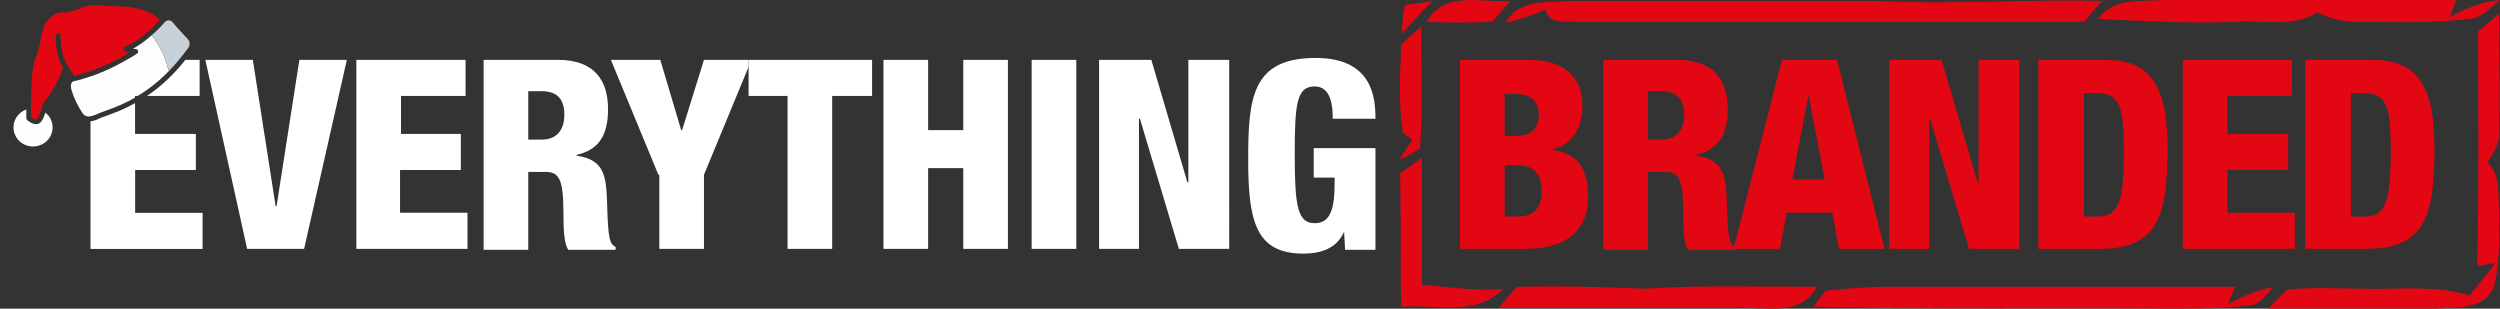 <svg xmlns="http://www.w3.org/2000/svg" id="Layer_1" viewBox="0 0 263.22 32.5">
  <rect x="0" y="0" width="263.22" height="32.5" fill="#333333" stroke="none"/>
  <defs>
    <style>
      .cls-2,.cls-4,.cls-5{stroke-width:0}.cls-2{fill:#e30613}.cls-4{fill:#fefeff}.cls-5{fill:#fff}
    </style>
  </defs>
  <path d="M153.72 6.3h7.3c3.4 0 5.6 1.6 5.6 4.9 0 2.3-1.2 4.1-3.1 4.5v.1c1.5.2 3.7.9 3.7 4.9 0 2.3-1 5.5-6.6 5.5h-6.9V6.3Zm4.7 8h1.3c1.6 0 2.3-.9 2.3-2.3 0-1-.6-2.1-2.3-2.1h-1.3v4.4Zm0 8.5h1.4c1.9 0 2.5-1.2 2.5-2.6 0-2-1-2.8-2.4-2.8h-1.5v5.4ZM168.82 6.3h7.8c4 0 5.3 2.4 5.3 5.2s-1.1 4.3-3.3 4.8v.1c3 .4 3.1 2.3 3.2 5 .1 3.9.3 4.3.9 4.6v.3h-5c-.4-.7-.5-1.8-.5-4 0-3.5-.5-4.2-1.9-4.2h-1.8v8.2h-4.7v-20Zm4.7 8.4h1.4c1.9 0 2.4-1.4 2.4-2.6 0-1.5-.6-2.5-2.4-2.5h-1.4v5.1Z" class="cls-2"/>
  <path d="M187.62 6.3h5.8l5 19.9h-4.8l-.7-3.8h-4.8l-.7 3.8h-4.9l5.1-19.9Zm2.8 3.7-1.7 8.9h3.4l-1.7-8.9ZM199.02 6.3h5.4l3.8 12.9h.1V6.3h4.3v19.9h-5.3l-4.1-13.7h-.1v13.7h-4.2V6.3h.1ZM214.72 6.3h6.9c4.6 0 6.6 2.4 6.6 9.3s-.9 10.6-7.1 10.6h-6.5V6.3h.1Zm4.7 16.5h1.3c2.1 0 2.9-.9 2.9-6.8 0-4.8-.4-6.2-2.9-6.2h-1.3v13ZM229.82 6.3h11.5v3.8h-6.8v4h6.4v3.8h-6.4v4.5h7.1v3.8h-11.8V6.3ZM242.82 6.3h6.9c4.6 0 6.6 2.4 6.6 9.3s-.9 10.6-7.1 10.6h-6.5V6.3h.1Zm4.7 16.5h1.3c2.1 0 2.9-.9 2.9-6.8 0-4.8-.4-6.2-2.9-6.2h-1.3v13Z" class="cls-2"/>
  <path d="M192.22 30.6c2.1-.2 4.2-.4 6.3-.4h36.8c-.2.4-.5 1.3-.7 1.8 1.5-.8 3.1-1.5 4.8-1.8-.7.6-1.2 1.6-2.2 1.9-2.9.4-5.8.4-8.7.4-12.6-.1-25.1.1-37.6-.2.5-.7.9-1.2 1.3-1.7m-32.5-.4c4.5-.1 9 0 13.4.2 6.1-.4 12.1-.2 18.2-.2-1.8 3.2-5.5 2.1-8.5 2.2h-25c.6-.7 1.2-1.5 1.9-2.2m-12.3-12c.8-.5 1.5-1 2.3-1.6V30c2.8.2 5.7.7 8.5.4-2.7 3-7.2 1.6-10.7 1.9-.1-4.6 0-9.3-.1-14.1m.1-13.4c.6-.8 1.4-1.3 2.1-2 0 4.3.2 8.5-.1 12.8-.7.5-1.4.9-2.2 1.2.5-.7.9-1.4 1.4-2.1-.3-.2-.8-.5-1-.7-.5-3-.3-6.1-.2-9.2m113.4-1.5c.8-.6 1.5-1.3 2.2-1.9 0 4.3.1 8.6 0 12.9 0 1-.7 1.9-1.2 2.8 1.3 1.2 1.1 3.2 1.2 4.8 0 2.8.2 5.7-.6 8.5-1.2 2.3-4 1.9-6.1 2.1-5.9 0-11.7.1-17.6 0 .7-.7 1.3-1.4 2-2 2.6-.3 5.3-.1 8-.1 3.7.1 7.5-.4 11.2.7.9-1.1 1.8-2.2 2.7-3.4-.5.1-1.4.2-1.9.3.2-8.4.1-16.6.1-24.7m-40-1.3c1.6-2.3 4.5-1.8 6.9-2h30.8c-.2.4-.5 1.3-.7 1.8 1.6-.9 3.4-1.6 5.3-1.8-.9.7-1.6 1.5-2.6 1.9-4.1.6-8.3.4-12.4.4-1.5 0-2.9-.3-4.2-1-2.6 1.6-5.7.8-8.6 1-4.9.2-9.7-.1-14.5-.3m-62.4.4c1.4-2.6 4.5-2.1 7-2.3h32.3c7.8.4 15.7-.2 23.5 0-.6.7-1.3 1.5-1.9 2.2h-53.2c-1.3-.1-3.1.4-3.5-1.3-1.4.6-2.8 1.1-4.2 1.4m-8.3-.1c1.8-3.3 5.7-2 8.8-2.2-.6.7-1.3 1.5-1.9 2.2-2.4.1-4.7.1-6.9 0m-2.3-1.8c1-.1 1.9-.2 2.9-.4-1.1 1.1-2.2 2.3-3.2 3.4 0-1 .1-2 .3-3" class="cls-2"/>
  <path d="M57.02 9.6h-1.4v5.1h1.4c1.9 0 2.4-1.4 2.4-2.6 0-1.5-.6-2.5-2.4-2.5Z" style="stroke-width:0;fill:none"/>
  <path d="M14.22 17.9h6.4v-3.8h-6.4v-3.24c-.58.32-1.17.61-1.78.86-.55.23-1.12.42-1.68.63-.34.12-.65.32-1.01.39-.07.02-.15 0-.22.02v13.45h11.8v-3.8h-7.1v-4.5ZM15.48 10.1h5.54V6.3h-1.51c-.04.05-.08.1-.12.16-1.12 1.39-2.42 2.64-3.91 3.64ZM29.12 21.7h-.1l-2.4-15.4h-5l4.4 19.9h6l4.5-19.9h-5l-2.4 15.4zM42.12 17.9h6.4v-3.8h-6.3v-4h6.8V6.3h-11.5v19.9h11.7v-3.8h-7.1v-4.5zM63.92 21.4c-.1-2.7-.2-4.6-3.2-5v-.1c2.2-.5 3.3-1.9 3.3-4.8s-1.3-5.2-5.3-5.2h-7.8v20h4.7v-8.2h1.8c1.4 0 1.9.7 1.9 4.2 0 2.2.1 3.3.5 4h5V26c-.6-.3-.8-.7-.9-4.6Zm-6.9-6.7h-1.4V9.6h1.4c1.8 0 2.4 1 2.4 2.5 0 1.2-.5 2.6-2.4 2.6ZM74.12 6.3l-2.3 7.4h-.1l-2.2-7.4h-5.2l5 12.1h.1v7.8h4.7v-7.8l4.7-11.37V6.3h-4.7z" class="cls-5"/>
  <path d="M78.82 7.03v3.07H83.02h-.1v16.1h4.7V10.1h4.2V6.3h-12.7l-.3.73zM78.82 6.3v.73l.3-.73h-.3zM101.42 13.7h-3.7V6.3h-4.7v19.9h4.7v-8.5h3.7v8.5h4.7V6.3h-4.7v7.4zM108.62 6.3h4.7v19.9h-4.7zM125.12 19.2h-.1l-3.8-12.9h-5.5v19.9h4.2V12.5h.1l4.1 13.7h5.3V6.3h-4.3v12.9zM138.32 18.7h2.2v.6c0 2.8-.5 4.2-2.1 4.2-1.8 0-2.1-1.8-2.1-7.2s.2-7.2 2.1-7.2c1.7 0 1.9 2 1.9 3.3v.1h4.5c0-2.2-.3-6.4-6.3-6.4-6.7 0-7.1 4.2-7.1 10.7s.8 9.9 5.8 9.9c1.8 0 3.5-.5 4.3-2.3l.1 1.9h3.2V15.6h-6.5v3.1Z" class="cls-5"/>
  <path d="M17.66 7.04c-.08-.25-.16-.5-.25-.74-.24-.64-.53-1.27-.91-1.84-.16-.26-.36-.49-.54-.74-.56.49-1.15.95-1.8 1.32-.05.03-.11.05-.15.1l.3.03c.14 0 .27.14.24.28-.02.01-.04.02-.05.04h.04c-.03.14-.18.19-.28.27-.31.2-.63.37-.95.55-.79.46-1.61.88-2.45 1.24-.06.02-.13.07-.2.05-.04 0-.06.05-.09.07-.27.11-.54.21-.81.31-.08.03-.16.04-.24.07-.52.18-1.04.34-1.57.47-.15.02-.33.05-.41.2-.14.26-.06.56.01.82.25.85.67 1.66 1.16 2.4.13.21.39.33.63.33.06 0 .12-.02.17-.03.22-.03.43-.1.63-.19.27-.13.57-.23.85-.34.61-.22 1.22-.44 1.81-.71.48-.21.95-.45 1.41-.72v-.17h.27c1.22-.73 2.33-1.62 3.31-2.64-.06-.13-.09-.28-.14-.42ZM4.79 11.84c-.1.28-.2.56-.35.81-.11.19-.28.37-.5.41-.36.05-.7-.12-.97-.33-.09-.07-.2-.15-.2-.28v-.92c-.77.26-1.33 1.02-1.35 1.81-.02.37.08.74.27 1.07.26.46.72.8 1.24.94.68.2 1.45 0 1.96-.47.3-.27.52-.64.6-1.03.11-.48.03-.99-.21-1.41-.02-.03-.04-.07-.07-.08v-.07c-.06-.03-.1-.09-.14-.15-.08-.09-.17-.17-.25-.25v-.05Z" class="cls-4"/>
  <path d="M15.46 1.22c.06.01.12.04.18.07-.02-.02-.03-.05-.06-.07-.08-.02-.16 0-.23-.04-.19-.09-.4-.15-.6-.21-.12-.03-.23-.07-.34-.08h-.02c-.15-.04-.31-.08-.46-.1-.51-.09-1.03-.1-1.55-.12-.23 0-.45-.05-.68-.04-.31-.02-.62-.01-.92-.05-.26 0-.52-.02-.79-.04C9.66.52 9.33.6 9 .68c-.39.11-.77.27-1.15.42-.39.12-.8.21-1.21.21-.48 0-.97.16-1.31.49-.52.46-.82 1.12-.94 1.79-.13.96-.39 1.89-.74 2.79-.11.31-.15.63-.2.95-.12.97-.15 1.96-.18 2.94-.02.7-.01 1.39 0 2.09.18.1.36.23.57.22.13-.12.2-.29.28-.45.15-.35.26-.71.38-1.07.16-.42.5-.74.74-1.12.12-.17.23-.36.35-.54.01 0 .04-.02.05-.03 0-.07.02-.17.11-.19.04 0 0-.04 0-.06.35-.63.64-1.29.9-1.96-.19-.29-.33-.61-.44-.94-.26-.79-.36-1.62-.34-2.45-.01-.11.09-.18.16-.25.07 0 .15-.01.21.01.08.05.16.12.14.22.02.23 0 .46.02.69.02.47.1.93.23 1.38.12.41.28.81.52 1.16.21.35.44.7.69 1.02.57-.14 1.12-.31 1.67-.5.95-.33 1.87-.74 2.76-1.2.45-.24.89-.48 1.33-.75h-.03c-.15-.08-.33-.11-.47-.21h-.09c0-.06.01-.11.02-.17v.07c.01.04.04.1.09.08-.14-.08-.09-.28.01-.37.33-.14.66-.3.96-.49.02.02.05.04.07.05l-.06-.06c1-.63 1.88-1.43 2.67-2.3.02-.03.04-.06.05-.09-.41-.36-.88-.65-1.38-.87Z" class="cls-2"/>
  <path d="M19.72 4.06c-.48-.51-.96-1.03-1.41-1.56-.13-.17-.31-.36-.55-.36-.26 0-.44.21-.59.39-.38.42-.78.82-1.21 1.19.18.25.38.48.54.74.38.58.67 1.2.91 1.84.09.25.18.49.25.74.05.14.07.28.14.42a21.08 21.08 0 0 0 1.86-2.21c.16-.17.3-.38.3-.62.02-.22-.1-.42-.24-.58Z" style="fill:#c7d1d7;stroke-width:0"/>
</svg>
